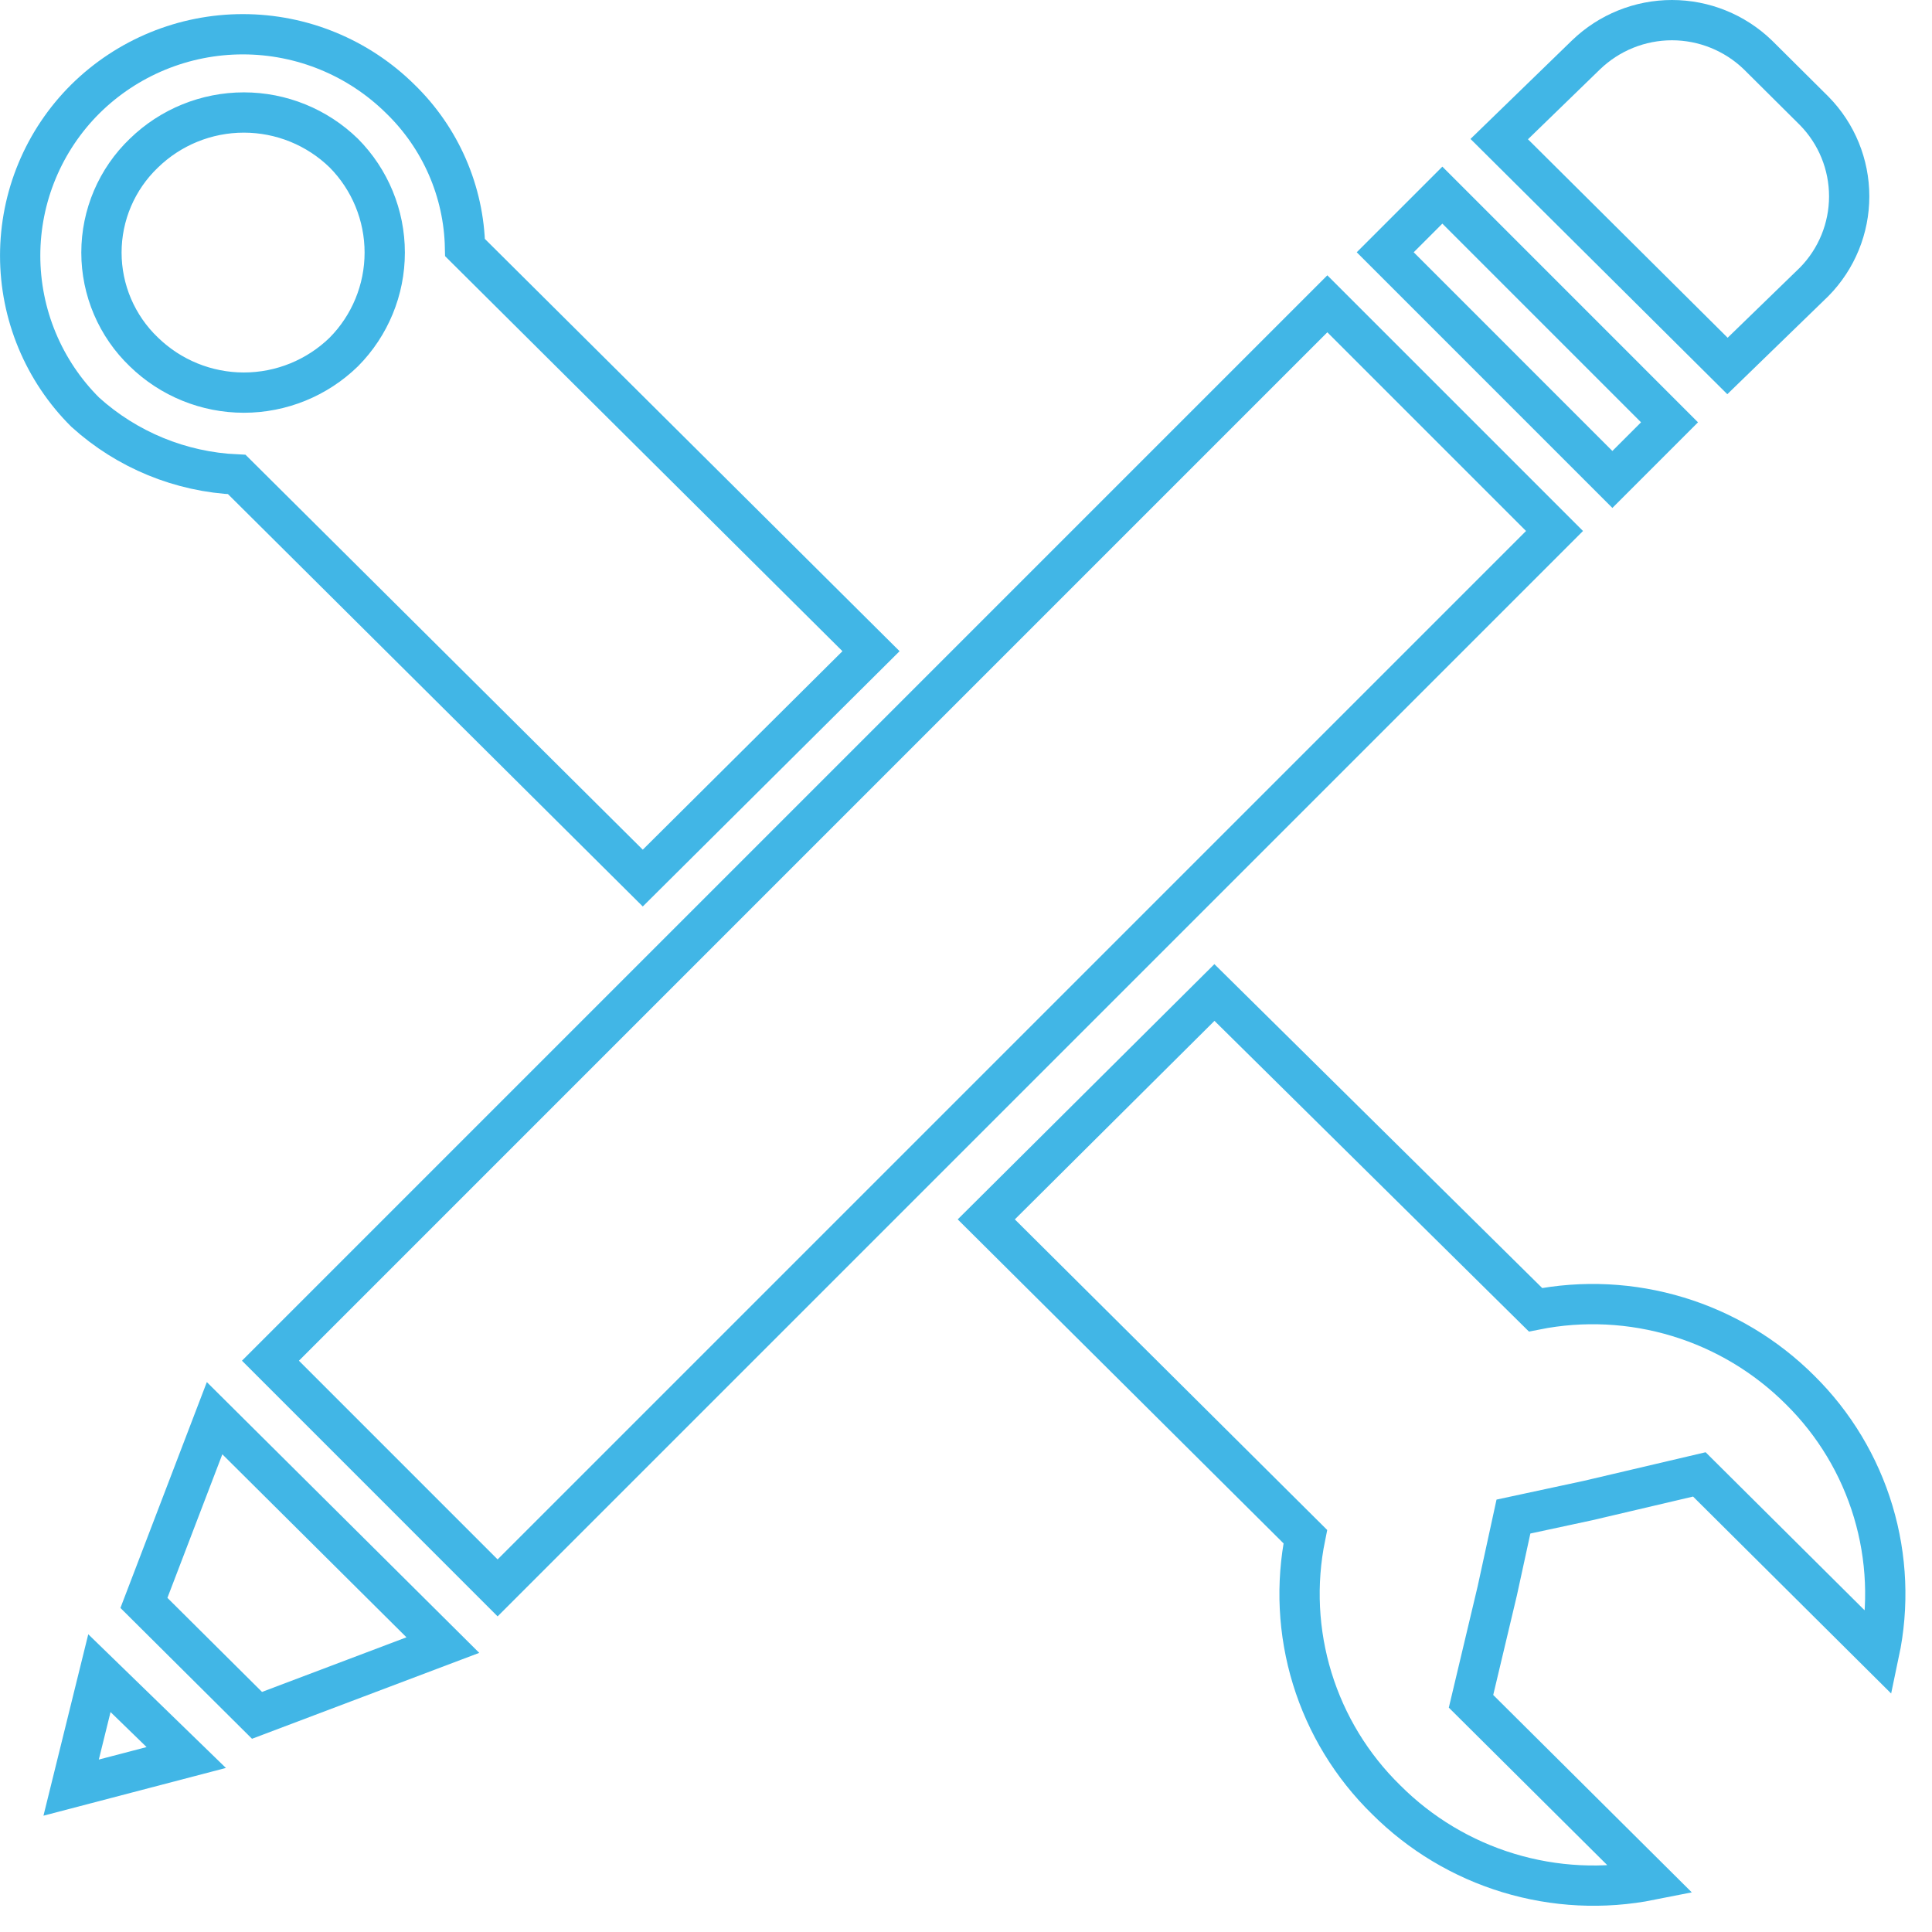 <svg width="73" height="73" viewBox="0 0 73 73" fill="none" xmlns="http://www.w3.org/2000/svg">
<g clip-path="url(#clip0)">
<path d="M50.153 11.479L10.219 51.414L18.802 59.998L58.737 20.063L50.153 11.479Z" stroke="#41B6E6" stroke-width="1.522" stroke-miterlimit="10"/>
<path d="M5.438 60.565L9.711 64.814L16.733 62.159L8.108 53.586L5.438 60.565Z" stroke="#41B6E6" stroke-width="1.522" stroke-miterlimit="10"/>
<path d="M2.688 67.545L7.037 66.407L3.756 63.22L2.688 67.545Z" stroke="#41B6E6" stroke-width="1.522" stroke-miterlimit="10"/>
<path d="M54.499 7.373L52.34 9.532L60.923 18.116L63.082 15.957L54.499 7.373Z" stroke="#41B6E6" stroke-width="1.522" stroke-miterlimit="10"/>
<path d="M68.554 10.643C69.398 9.782 69.871 8.624 69.871 7.419C69.871 6.213 69.398 5.055 68.554 4.194L66.417 2.07C65.546 1.231 64.384 0.761 63.174 0.761C61.964 0.761 60.801 1.231 59.93 2.07L56.648 5.256L65.272 13.828L68.554 10.643Z" stroke="#41B6E6" stroke-width="1.522" stroke-miterlimit="10"/>
<path d="M8.947 17.928L24.287 33.178L32.911 24.605L17.571 9.355C17.528 7.235 16.65 5.218 15.129 3.741C13.544 2.173 11.405 1.294 9.176 1.294C6.947 1.294 4.808 2.173 3.223 3.741C2.443 4.517 1.824 5.439 1.402 6.454C0.979 7.47 0.762 8.559 0.762 9.659C0.762 10.759 0.979 11.848 1.402 12.864C1.824 13.879 2.443 14.802 3.223 15.577C4.8 17.002 6.824 17.833 8.947 17.928V17.928ZM5.436 5.787C6.447 4.802 7.803 4.251 9.214 4.251C10.626 4.251 11.981 4.802 12.992 5.787C13.982 6.786 14.537 8.136 14.537 9.543C14.537 10.949 13.982 12.299 12.992 13.298C11.981 14.283 10.626 14.835 9.214 14.835C7.803 14.835 6.447 14.283 5.436 13.298C4.929 12.813 4.526 12.23 4.25 11.584C3.975 10.939 3.833 10.244 3.833 9.543C3.833 8.841 3.975 8.146 4.25 7.501C4.526 6.855 4.929 6.272 5.436 5.787V5.787Z" stroke="#41B6E6" stroke-width="1.522" stroke-miterlimit="10"/>
<path d="M68.019 52.523C66.73 51.234 65.143 50.282 63.399 49.753C61.654 49.223 59.806 49.132 58.019 49.488L45.887 37.501L37.266 46.074L49.321 58.061C48.959 59.841 49.049 61.683 49.582 63.419C50.115 65.155 51.075 66.73 52.374 68C53.662 69.289 55.249 70.241 56.993 70.77C58.738 71.3 60.586 71.391 62.374 71.035L55.582 64.283L56.574 60.11L57.185 57.303L60.009 56.696L64.209 55.71L71.001 62.462C71.376 60.688 71.299 58.849 70.778 57.112C70.257 55.375 69.308 53.797 68.019 52.523Z" stroke="#41B6E6" stroke-width="1.522" stroke-miterlimit="10"/>
</g>
<defs>
<clipPath id="clip0">
<rect width="72.045" height="72.039" fill="white"/>
</clipPath>
</defs>
</svg>
